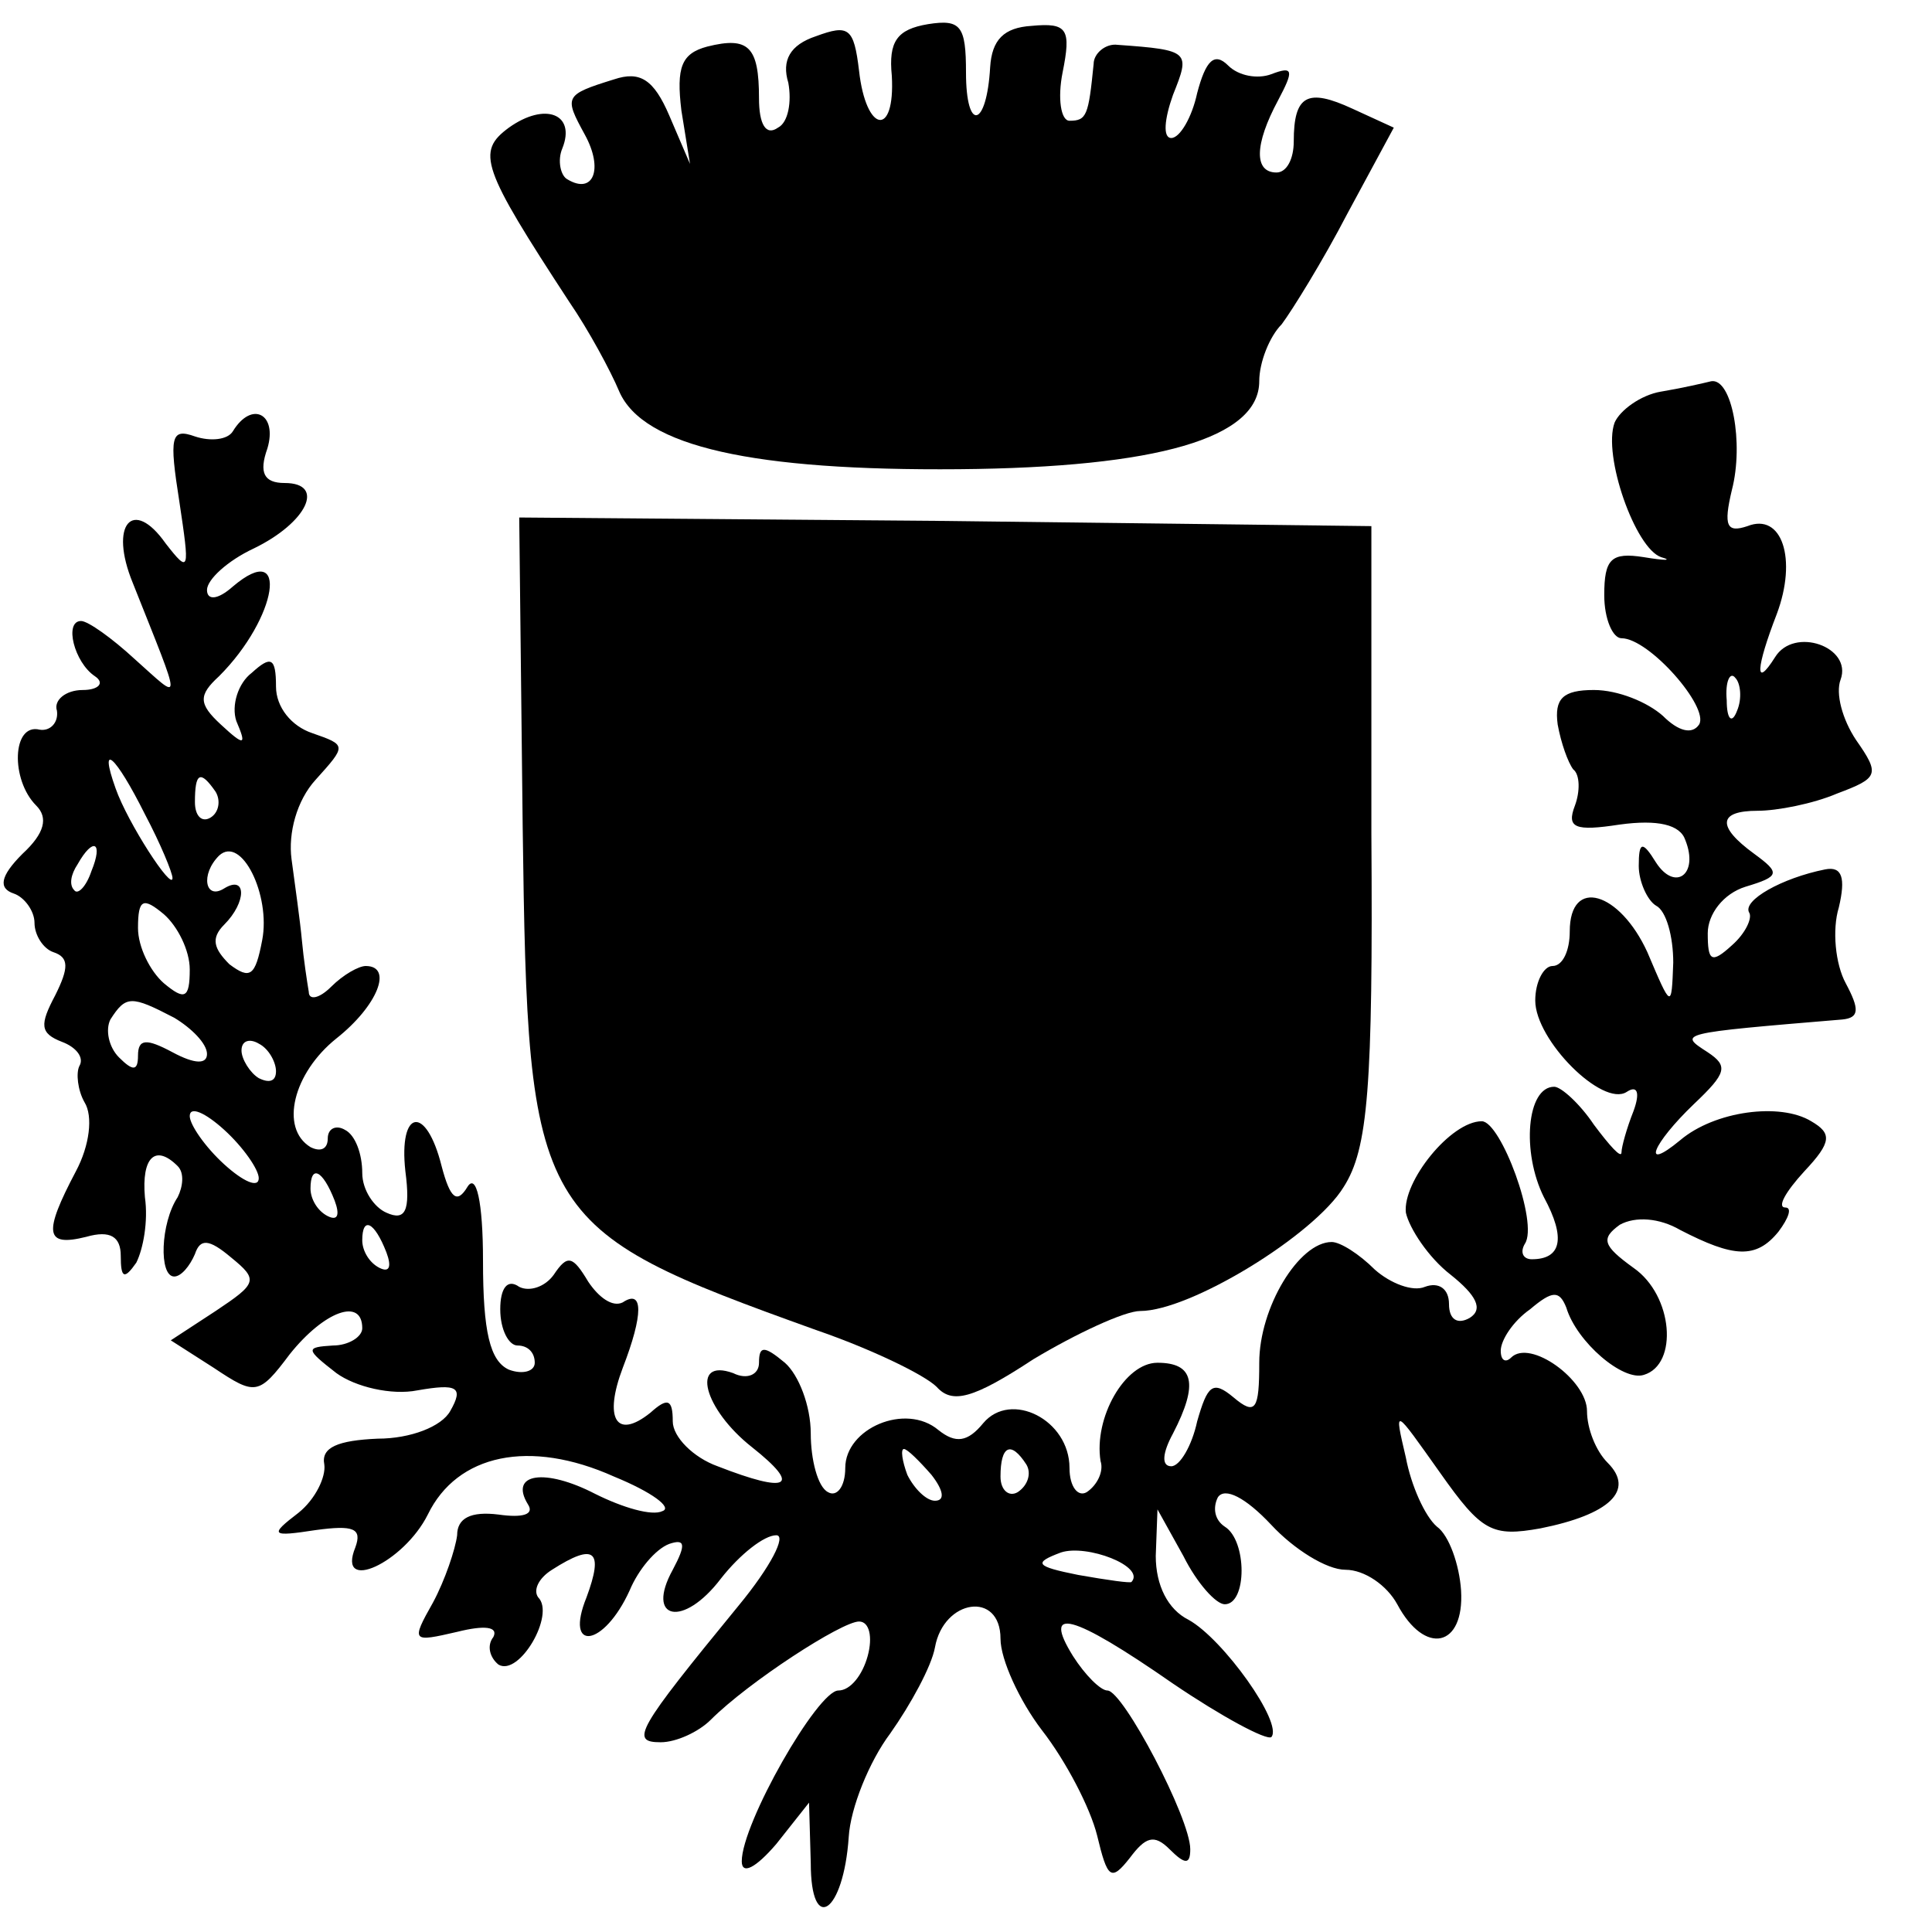 <?xml version="1.0" standalone="no"?>
<!DOCTYPE svg PUBLIC "-//W3C//DTD SVG 20010904//EN"
 "http://www.w3.org/TR/2001/REC-SVG-20010904/DTD/svg10.dtd">
<svg version="1.0" xmlns="http://www.w3.org/2000/svg"
 width="112pt" height="112pt" viewBox="0 0 112 112"
 preserveAspectRatio="xMidYMid meet">
<g transform="translate(0,112) scale(0.1,-0.1)"
fill="#000000" stroke="none">
<path d="M473 1099 c-15 -5 -20 -14 -16 -27 2 -11 0 -23 -6 -26 -7 -5 -11 2
-11 17 0 30 -6 36 -30 30 -15 -4 -18 -12 -15 -37 l5 -31 -12 28 c-9 21 -17 26
-32 21 -29 -9 -29 -10 -17 -32 11 -20 5 -35 -10 -26 -4 2 -6 11 -3 18 8 20
-10 27 -31 12 -19 -14 -16 -23 35 -101 11 -16 24 -40 29 -52 14 -32 78 -46
197 -45 115 1 174 18 174 51 0 11 6 26 13 33 6 8 24 37 38 64 l27 50 -24 11
c-26 12 -34 8 -34 -19 0 -10 -4 -18 -10 -18 -13 0 -13 16 1 42 9 17 9 20 -4
15 -8 -3 -19 -1 -25 5 -8 8 -13 3 -18 -16 -3 -14 -10 -26 -15 -26 -5 0 -4 11
1 25 10 25 10 26 -32 29 -7 1 -14 -5 -14 -11 -3 -30 -4 -33 -14 -33 -5 0 -7
13 -4 28 5 25 3 29 -18 27 -16 -1 -23 -8 -24 -24 -2 -35 -14 -38 -14 -3 0 27
-3 31 -22 28 -18 -3 -23 -10 -21 -30 2 -36 -15 -33 -19 3 -3 25 -6 27 -25 20z"/>
<path d="M963 893 c-12 -2 -24 -11 -27 -18 -7 -19 12 -73 27 -78 7 -2 2 -2
-10 0 -19 3 -23 -1 -23 -22 0 -14 5 -25 10 -25 16 0 51 -40 45 -50 -4 -6 -12
-4 -21 5 -9 8 -26 15 -40 15 -18 0 -23 -5 -21 -20 2 -11 6 -22 9 -26 4 -3 4
-13 1 -21 -5 -13 0 -15 26 -11 22 3 35 0 38 -9 8 -20 -6 -30 -17 -13 -8 13
-10 12 -10 -2 0 -9 5 -20 10 -23 6 -3 10 -18 10 -33 -1 -27 -1 -27 -15 6 -16
35 -45 44 -45 12 0 -11 -4 -20 -10 -20 -5 0 -10 -9 -10 -20 0 -23 39 -62 53
-53 6 4 8 0 4 -11 -4 -10 -7 -21 -7 -24 0 -4 -7 4 -16 16 -8 12 -19 22 -23 22
-16 0 -19 -38 -6 -64 13 -24 10 -36 -7 -36 -5 0 -7 4 -4 9 8 12 -14 71 -25 71
-18 0 -46 -35 -44 -53 2 -9 13 -26 26 -36 15 -12 19 -20 11 -25 -7 -4 -12 -1
-12 8 0 9 -6 13 -14 10 -7 -3 -20 2 -29 10 -9 9 -20 16 -25 16 -19 0 -42 -38
-42 -70 0 -27 -2 -31 -15 -20 -12 10 -15 7 -21 -14 -3 -14 -10 -26 -15 -26 -6
0 -5 8 1 19 15 29 12 41 -9 41 -19 0 -37 -32 -33 -57 2 -6 -2 -14 -8 -18 -5
-3 -10 3 -10 14 0 28 -34 45 -50 26 -9 -11 -16 -12 -26 -4 -19 16 -54 1 -54
-22 0 -11 -5 -17 -10 -14 -6 3 -10 19 -10 34 0 16 -7 34 -15 41 -12 10 -15 10
-15 0 0 -7 -7 -10 -15 -6 -25 9 -17 -21 11 -43 29 -23 21 -27 -20 -11 -14 5
-26 17 -26 26 0 13 -3 14 -13 5 -20 -16 -27 -3 -16 26 12 31 12 46 0 38 -6 -3
-14 3 -20 12 -9 15 -12 16 -20 4 -5 -7 -14 -10 -20 -7 -7 5 -11 -1 -11 -13 0
-12 5 -21 10 -21 6 0 10 -4 10 -10 0 -5 -7 -7 -15 -4 -11 5 -15 22 -15 63 0
35 -4 51 -9 43 -6 -10 -10 -7 -15 12 -9 36 -25 33 -21 -3 3 -23 0 -29 -11 -24
-7 3 -14 13 -14 23 0 11 -4 22 -10 25 -5 3 -10 1 -10 -5 0 -6 -4 -8 -10 -5
-18 11 -10 43 15 63 24 19 33 42 17 42 -4 0 -13 -5 -20 -12 -7 -7 -13 -8 -13
-3 -1 6 -3 19 -4 30 -1 11 -4 32 -6 47 -2 15 3 34 14 46 18 20 18 20 -2 27
-12 4 -21 15 -21 27 0 17 -3 18 -14 8 -8 -6 -12 -19 -9 -28 6 -14 5 -15 -9 -2
-13 12 -13 17 -1 28 34 34 41 80 8 52 -9 -8 -15 -8 -15 -2 0 6 12 17 27 24 31
15 42 38 18 38 -12 0 -15 6 -10 20 6 20 -9 28 -20 10 -3 -5 -13 -6 -22 -3 -14
5 -15 0 -9 -38 6 -40 6 -42 -8 -24 -19 27 -33 11 -19 -23 29 -73 29 -69 1 -44
-13 12 -27 22 -31 22 -10 0 -4 -24 8 -32 6 -4 2 -8 -7 -8 -10 0 -17 -6 -15
-12 1 -7 -4 -12 -10 -11 -16 4 -17 -29 -2 -44 7 -7 5 -16 -8 -28 -13 -13 -14
-20 -5 -23 6 -2 12 -10 12 -17 0 -7 5 -15 11 -17 9 -3 9 -9 1 -25 -9 -17 -9
-22 4 -27 8 -3 13 -9 10 -14 -2 -4 -1 -14 3 -21 5 -8 3 -25 -5 -40 -19 -36
-18 -44 6 -38 14 4 20 0 20 -11 0 -13 2 -14 9 -4 4 8 7 24 5 38 -2 23 6 31 19
18 4 -4 3 -12 0 -18 -10 -15 -11 -46 -2 -46 4 0 9 6 12 13 3 9 8 9 21 -2 16
-13 15 -15 -9 -31 l-26 -17 25 -16 c24 -16 26 -16 44 8 20 25 42 33 42 15 0
-5 -8 -10 -17 -10 -16 -1 -16 -2 2 -16 11 -8 32 -13 47 -10 23 4 27 2 19 -12
-5 -9 -23 -16 -42 -16 -23 -1 -33 -5 -31 -15 1 -7 -5 -20 -15 -28 -17 -13 -16
-14 10 -10 22 3 27 1 23 -10 -11 -27 28 -9 42 19 17 35 59 44 108 22 22 -9 34
-18 28 -20 -6 -3 -23 2 -39 10 -29 15 -50 12 -39 -6 4 -6 -3 -8 -17 -6 -16 2
-24 -2 -24 -12 -1 -8 -7 -26 -14 -39 -13 -23 -12 -23 14 -17 16 4 24 3 21 -3
-4 -5 -2 -12 3 -16 12 -7 33 29 23 39 -3 4 0 11 8 16 25 16 30 11 20 -16 -13
-32 10 -29 25 4 5 12 15 24 23 27 9 3 10 0 2 -15 -16 -29 6 -34 28 -5 11 14
25 25 32 25 6 0 -3 -18 -22 -41 -59 -72 -63 -79 -45 -79 9 0 22 6 29 13 22 22
76 57 86 57 6 0 8 -9 5 -20 -3 -11 -10 -20 -17 -20 -12 0 -56 -77 -56 -99 0
-8 8 -4 20 10 l19 24 1 -35 c0 -42 19 -29 22 15 1 17 12 44 24 60 12 17 24 39
26 50 5 28 38 33 38 5 0 -12 11 -36 24 -53 14 -18 28 -45 32 -61 6 -25 8 -27
19 -13 9 12 14 14 23 5 9 -9 12 -9 12 0 0 18 -39 92 -48 92 -4 0 -13 9 -20 20
-18 29 -1 25 58 -16 28 -19 54 -33 57 -31 7 8 -28 57 -48 68 -12 6 -19 20 -19
37 l1 27 15 -27 c8 -16 19 -28 24 -28 13 0 13 37 0 45 -6 4 -7 11 -4 17 4 6
16 0 31 -16 13 -14 32 -26 43 -26 11 0 24 -9 30 -20 16 -30 39 -25 37 8 -1 15
-7 32 -14 37 -7 6 -15 24 -18 40 -7 30 -7 29 20 -9 24 -34 30 -37 58 -32 40 8
55 22 39 38 -7 7 -12 20 -12 30 0 18 -33 42 -44 31 -3 -3 -6 -2 -6 4 0 6 7 17
17 24 13 11 17 11 21 1 6 -20 33 -43 45 -39 20 6 17 46 -6 62 -18 13 -19 17
-8 25 9 5 23 4 35 -3 31 -16 44 -17 57 -1 6 8 8 14 4 14 -5 0 0 9 11 21 16 17
16 22 4 29 -18 11 -56 6 -76 -11 -23 -19 -16 -2 8 21 19 18 20 22 8 30 -17 11
-18 11 78 19 10 1 10 6 2 21 -6 11 -8 31 -4 44 4 17 2 24 -8 22 -25 -5 -48
-18 -44 -25 2 -3 -2 -12 -10 -19 -12 -11 -14 -9 -14 7 0 11 9 23 22 27 20 6
20 8 5 19 -22 16 -21 25 2 25 11 0 32 4 46 10 24 9 25 11 11 31 -8 12 -12 27
-9 35 7 19 -27 31 -38 13 -12 -19 -11 -6 1 25 12 32 3 59 -17 51 -12 -4 -14 0
-9 21 7 27 0 65 -12 63 -4 -1 -17 -4 -29 -6z m44 -185 c-3 -8 -6 -5 -6 6 -1
11 2 17 5 13 3 -3 4 -12 1 -19z m-923 -60 c9 -17 16 -34 16 -37 0 -8 -26 32
-33 52 -10 28 0 19 17 -15z m41 13 c3 -5 2 -12 -3 -15 -5 -3 -9 1 -9 9 0 17 3
19 12 6z m-72 -46 c-3 -9 -8 -14 -10 -11 -3 3 -2 9 2 15 9 16 15 13 8 -4z m99
-40 c-4 -21 -7 -23 -19 -14 -9 9 -11 15 -3 23 13 13 13 29 0 21 -11 -7 -14 8
-3 19 13 12 30 -23 25 -49z m-42 -17 c0 -17 -3 -18 -15 -8 -8 7 -15 21 -15 32
0 17 3 18 15 8 8 -7 15 -21 15 -32z m-9 -28 c10 -6 19 -15 19 -21 0 -6 -7 -6
-20 1 -15 8 -20 8 -20 -2 0 -9 -3 -9 -11 -1 -6 6 -8 16 -5 22 9 14 12 14 37 1z
m59 -31 c0 -6 -4 -7 -10 -4 -5 3 -10 11 -10 16 0 6 5 7 10 4 6 -3 10 -11 10
-16z m-10 -62 c0 -6 -9 -2 -20 8 -11 10 -20 23 -20 28 0 6 9 2 20 -8 11 -10
20 -23 20 -28z m44 -13 c3 -8 2 -12 -4 -9 -6 3 -10 10 -10 16 0 14 7 11 14 -7z
m30 -30 c3 -8 2 -12 -4 -9 -6 3 -10 10 -10 16 0 14 7 11 14 -7z m316 -129 c7
-9 8 -15 2 -15 -5 0 -12 7 -16 15 -3 8 -4 15 -2 15 2 0 9 -7 16 -15z m55 6 c3
-5 1 -12 -5 -16 -5 -3 -10 1 -10 9 0 18 6 21 15 7z m61 -68 c0 -1 -14 1 -31 4
-25 5 -26 7 -10 13 15 5 49 -8 41 -17z"/>
<path d="M303 641 c3 -228 6 -233 170 -292 32 -11 63 -26 70 -33 9 -10 21 -7
56 16 25 15 53 28 62 28 29 0 101 44 118 72 14 22 17 57 16 205 l0 178 -247 3
-247 2 2 -179z"/>
</g>
</svg>
